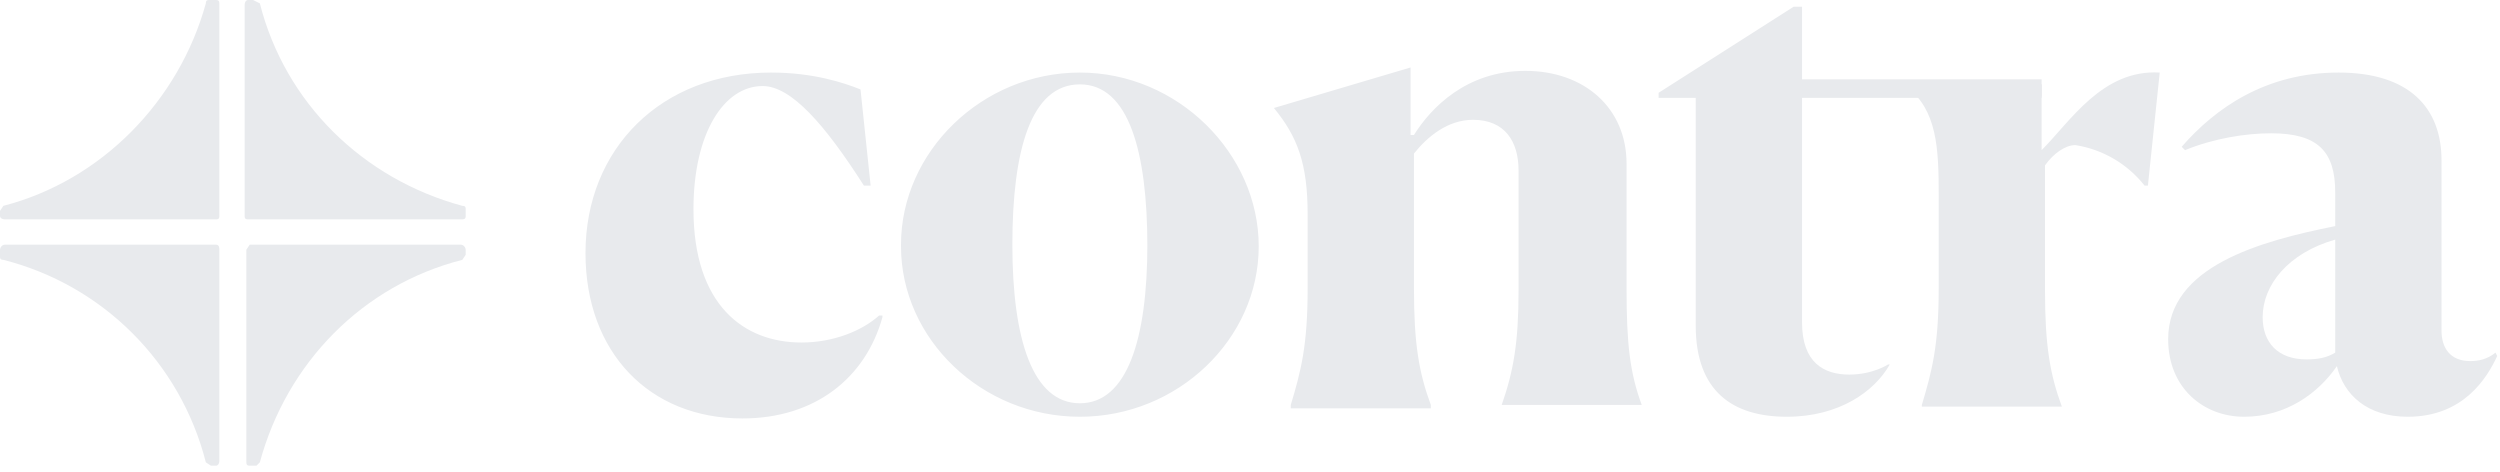 <svg width="127" height="24" viewBox="0 0 127 24" fill="none" xmlns="http://www.w3.org/2000/svg">
<g clip-path="url(#clip0_6208_3870)">
<path d="M44.828 16.114C43.971 19.2 41.4 21.257 37.714 21.257C33 21.257 29.743 17.914 29.743 12.857C29.743 7.543 33.6 3.686 39.171 3.686C41.314 3.686 42.857 4.2 43.714 4.543L44.228 9.428H43.886C41.914 6.343 40.2 4.371 38.743 4.371C36.771 4.371 35.228 6.771 35.228 10.629C35.228 15.514 37.8 17.4 40.714 17.4C42.343 17.4 43.8 16.8 44.657 16.029H44.828V16.114ZM58.286 12.514C58.286 7.714 57.343 4.286 54.857 4.286C52.371 4.286 51.428 7.628 51.428 12.428C51.428 17.229 52.457 20.486 54.857 20.486C57.257 20.486 58.286 17.229 58.286 12.428M45.771 12.428C45.771 7.714 49.886 3.686 54.857 3.686C59.828 3.686 63.943 7.8 63.943 12.514C63.943 17.229 59.828 21.171 54.857 21.171C49.886 21.171 45.771 17.229 45.771 12.514M72.686 20.743H65.571V20.571C66.086 18.857 66.428 17.571 66.428 14.657V10.886C66.428 8.314 65.914 6.943 64.714 5.486L71.657 3.428V6.857H71.829C72.686 5.486 74.486 3.6 77.486 3.6C80.486 3.6 82.629 5.486 82.629 8.314V14.657C82.629 17.486 82.8 18.943 83.4 20.571H76.286C76.886 18.857 77.143 17.4 77.143 14.743V8.657C77.143 7.2 76.457 6.086 74.829 6.086C73.543 6.086 72.514 6.943 71.829 7.8V14.657C71.829 17.486 72.086 18.943 72.686 20.571V20.743ZM86.143 16.543V4.971H84.257V4.714L91.114 0.343H91.543V4.286H103.714V4.971H91.543V16.371C91.543 18.428 92.657 19.029 93.943 19.029C95.143 19.029 95.914 18.514 95.914 18.514H96C95.228 19.886 93.428 21.171 90.771 21.171C88.028 21.171 86.143 19.886 86.143 16.543Z" fill="#E8EAED"/>
<path d="M97.629 20.743V20.571C98.143 18.857 98.486 17.571 98.486 14.657V10.886C98.486 8.314 98.572 6.257 97.371 4.886V4.8L103.714 4.286V7.628C105.171 6.171 106.8 3.514 109.714 3.686L109.114 9.428H108.943C108.073 8.324 106.818 7.589 105.429 7.371C104.914 7.371 104.314 7.8 103.886 8.4V14.743C103.886 17.571 104.143 19.029 104.743 20.657H97.629V20.743ZM118.629 18V12.171C116.229 12.857 114.943 14.486 114.943 16.114C114.943 17.4 115.714 18.257 117.171 18.257C117.771 18.257 118.2 18.171 118.629 17.914M118.714 18.6C117.771 19.971 116.143 21.171 114 21.171C111.943 21.171 110.143 19.714 110.143 17.229C110.143 13.543 114.771 12.257 118.629 11.486V9.771C118.629 7.714 117.771 6.771 115.371 6.771C114.086 6.771 112.457 7.029 111 7.628L110.829 7.457C112.543 5.486 115.114 3.686 118.8 3.686C122.4 3.686 124.029 5.486 124.029 8.143V16.8C124.029 17.657 124.457 18.343 125.486 18.343C125.914 18.343 126.343 18.257 126.771 17.914L126.857 18.086C126.343 19.2 125.143 21.171 122.314 21.171C120.257 21.171 119.057 20.057 118.714 18.6Z" fill="#E8EAED"/>
<path d="M90.429 4.886H103.714V4.029H90.429V4.886ZM12.686 11.143H23.4C23.571 11.143 23.657 11.143 23.657 10.971V10.629C23.657 10.543 23.657 10.457 23.486 10.457C18.429 9.086 14.486 5.229 13.2 0.171L12.857 0H12.6C12.514 0 12.429 0.086 12.429 0.257V10.971C12.429 11.057 12.429 11.143 12.6 11.143H12.686ZM12.686 23.657H13.029L13.2 23.486C14.571 18.429 18.429 14.486 23.486 13.2L23.657 12.943V12.686C23.657 12.6 23.571 12.429 23.4 12.429H12.686L12.514 12.686V23.4C12.514 23.571 12.514 23.657 12.686 23.657ZM10.714 23.657H10.971C11.057 23.657 11.143 23.571 11.143 23.4V12.686C11.143 12.6 11.143 12.429 10.971 12.429H0.257C0.086 12.429 0 12.6 0 12.686V13.029C0 13.114 0 13.2 0.171 13.2C5.229 14.486 9.171 18.429 10.457 23.486L10.714 23.657ZM0.257 11.143H10.971C11.057 11.143 11.143 11.143 11.143 10.971V0.257C11.143 0.086 11.143 0 10.971 0H10.629C10.543 0 10.457 0 10.457 0.171C9.086 5.143 5.143 9.171 0.171 10.457L0 10.714V10.971C0 11.057 0.086 11.143 0.257 11.143Z" fill="#E8EAED"/>
</g>
<defs>
<clipPath id="clip0_6208_3870">
<rect width="126.857" height="24" fill="white"/>
</clipPath>
</defs>
</svg>
